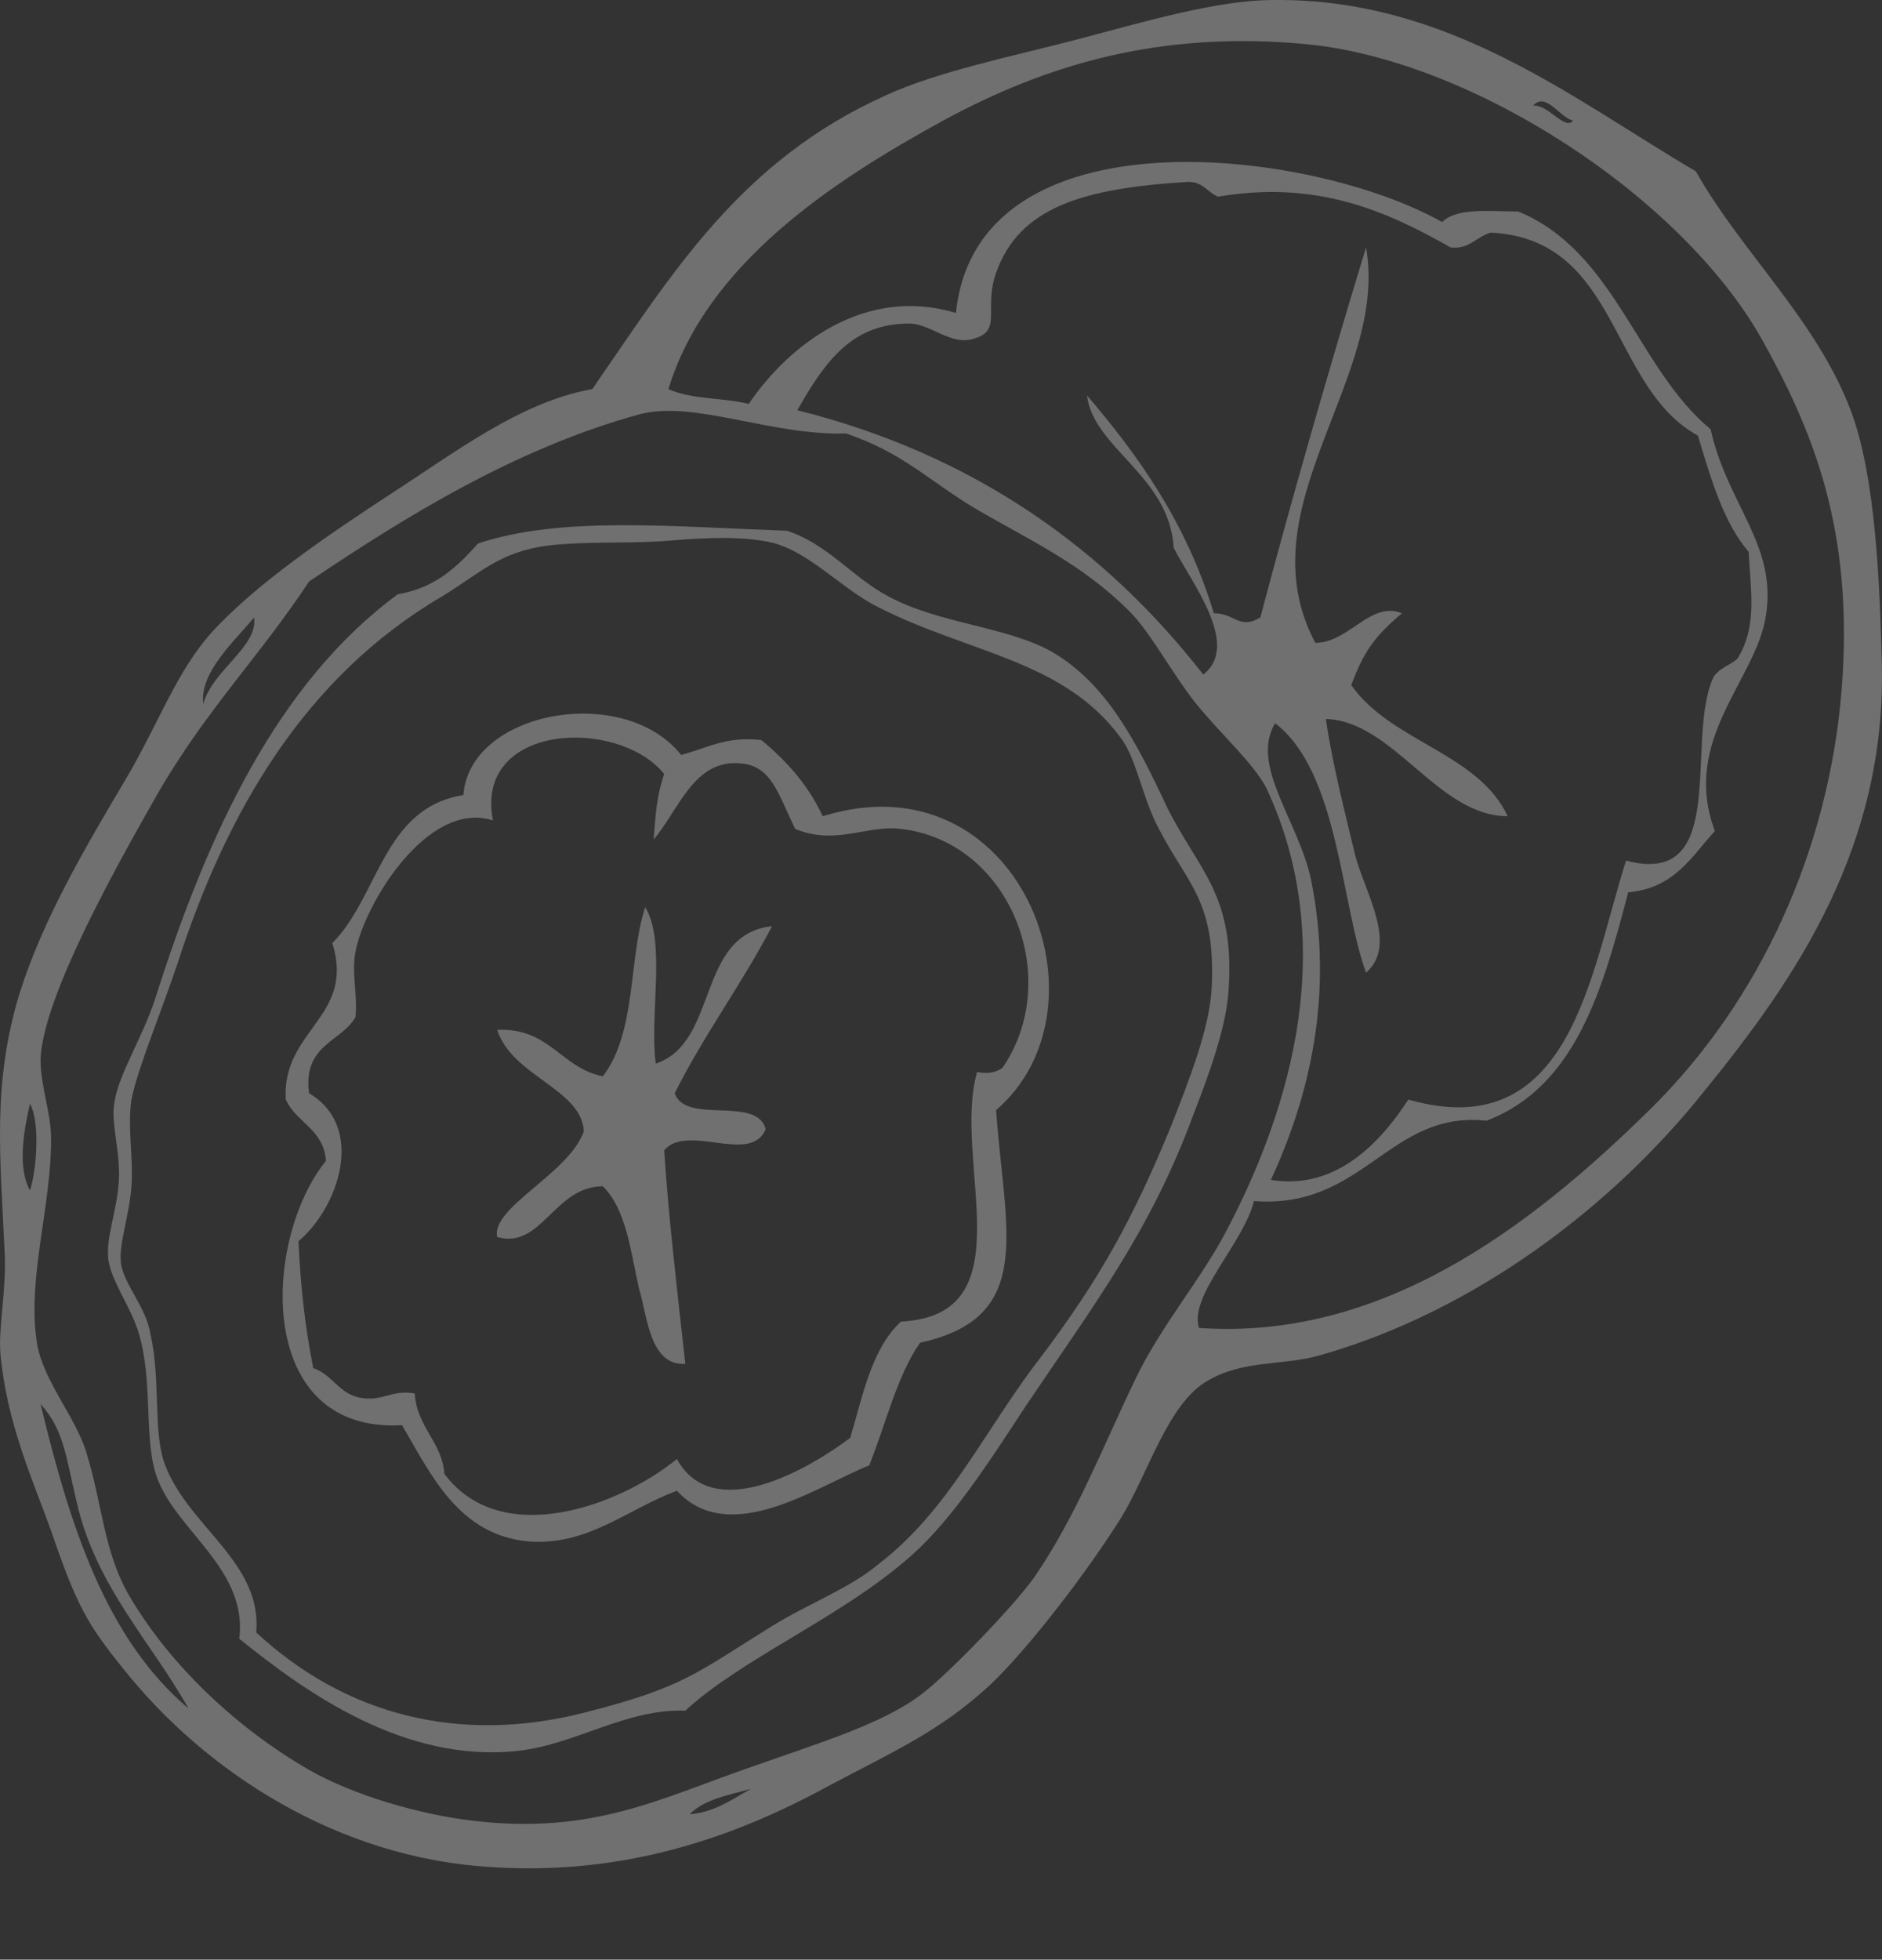 <?xml version="1.0" encoding="UTF-8"?> <svg xmlns="http://www.w3.org/2000/svg" viewBox="0 0 141.688 147.5" fill="none"><rect x="0" y="0" width="141.688" height="147.5" fill="#333333" stroke="none"/><path fill-rule="evenodd" clip-rule="evenodd" d="M59.235 39.95C62.259 40.905 64.169 43.452 66.874 44.884C70.694 46.953 75.628 47.112 79.129 49.022C83.267 51.409 85.495 55.706 87.883 60.799C90.27 65.574 92.975 67.325 92.498 74.487C92.339 77.351 90.907 81.171 89.792 84.036C86.609 92.63 82.471 98.041 77.219 105.84C74.195 110.455 71.33 114.912 67.988 117.617C62.895 121.915 55.733 124.939 51.595 128.758C47.139 128.599 43.319 131.305 39.022 131.782C30.428 132.737 22.948 127.326 18.014 123.347C18.651 118.254 13.558 115.389 11.966 111.57C10.693 108.705 11.648 104.089 10.374 100.111C9.738 98.201 8.305 96.291 8.146 94.699C7.987 93.108 8.783 91.198 8.942 88.97C9.101 86.742 8.305 84.513 8.624 82.922C8.942 80.853 10.693 78.147 11.648 75.282C15.627 62.709 20.879 51.409 29.95 44.725C32.815 44.247 34.407 42.656 35.998 40.905C42.205 38.836 50.481 39.632 59.235 39.95ZM43.956 128.917C51.436 127.008 52.232 126.053 58.121 122.392C60.667 120.801 64.009 119.527 66.078 117.777C71.49 113.639 74.036 107.75 78.333 102.18C82.79 96.291 85.336 91.675 88.201 84.673C89.633 81.012 91.066 77.351 91.225 74.328C91.543 67.643 89.315 66.529 87.087 62.073C85.973 59.844 85.495 56.98 84.381 55.547C80.084 49.659 72.922 49.181 66.078 45.68C63.214 44.247 60.667 41.223 57.643 40.746C55.097 40.268 51.755 40.587 49.685 40.746C46.98 40.905 43.956 40.746 41.25 41.064C37.59 41.542 36.157 43.133 33.293 44.884C22.948 50.932 17.059 61.118 13.398 72.418C12.125 76.237 10.374 80.375 9.897 82.763C9.579 84.832 10.056 87.219 9.897 89.288C9.738 91.516 8.942 93.585 9.101 95.018C9.26 96.609 11.011 98.36 11.329 100.429C12.125 103.93 11.489 107.909 12.443 110.296C14.194 114.912 19.764 117.617 19.287 122.87C25.972 129.077 34.566 131.305 43.956 128.917Z" fill="white" fill-opacity="0.3"></path><path fill-rule="evenodd" clip-rule="evenodd" d="M51.277 56.821C53.187 56.343 54.619 55.388 57.325 55.706C59.235 57.298 60.826 59.049 61.94 61.436C76.742 56.821 84.063 75.76 74.991 83.558C75.628 92.63 78.015 99.156 69.262 101.065C67.511 103.612 66.715 107.113 65.442 110.296C61.463 111.888 54.938 116.503 50.959 112.206C47.139 113.639 44.274 116.344 39.818 116.026C34.566 115.549 32.497 111.092 30.269 107.272C19.128 107.909 19.765 93.267 24.539 87.378C24.38 84.991 22.311 84.513 21.515 82.763C21.197 77.511 26.767 76.556 25.017 70.985C28.518 67.484 28.836 60.799 34.884 59.845C35.362 53.478 46.98 51.409 51.277 56.821ZM37.112 61.754C32.179 60.163 27.404 68.12 26.767 71.622C26.449 73.213 26.927 74.805 26.767 76.556C25.653 78.466 22.788 78.625 23.266 82.285C27.563 84.832 25.494 90.88 22.47 93.426C22.629 96.768 22.948 99.792 23.584 102.975C25.017 103.453 25.494 104.885 27.086 105.203C28.836 105.522 29.473 104.567 31.224 104.885C31.383 107.432 33.293 108.546 33.452 110.933C37.749 116.663 46.662 113.32 50.959 109.819C53.664 114.753 60.826 110.615 64.009 108.227C64.964 105.044 65.601 101.543 67.829 99.474C77.378 98.996 71.649 87.378 73.559 80.694C74.514 80.853 74.991 80.694 75.469 80.375C80.084 73.691 76.105 63.346 67.829 62.391C65.283 62.073 62.895 63.664 59.871 62.391C58.598 59.845 58.121 57.616 55.734 57.457C52.232 57.139 51.118 60.958 49.208 63.187C49.367 61.436 49.367 60.163 50.004 58.253C46.503 53.956 35.68 54.433 37.112 61.754Z" fill="white" fill-opacity="0.3"></path><path fill-rule="evenodd" clip-rule="evenodd" d="M48.571 68.28C50.163 70.826 48.89 76.396 49.367 80.057C54.142 78.466 52.391 70.349 58.121 69.712C55.892 74.009 53.028 77.829 50.799 82.285C51.595 84.673 57.006 82.444 57.643 84.991C56.529 87.696 51.754 84.513 50.004 86.582C50.322 91.516 50.959 96.927 51.595 102.657C48.89 102.816 48.731 98.996 48.094 96.927C47.457 94.063 47.139 91.039 45.388 89.288C41.728 89.288 40.773 94.063 37.43 93.108C36.953 90.88 42.842 88.333 43.956 85.15C43.797 81.967 38.545 81.012 37.43 77.511C41.409 77.351 42.205 80.375 45.388 81.012C47.935 77.67 47.298 72.259 48.571 68.28Z" fill="white" fill-opacity="0.3"></path><path fill-rule="evenodd" clip-rule="evenodd" d="M127.671 12.894C131.172 19.101 136.902 24.194 139.448 31.197C141.199 36.13 141.518 43.77 141.677 49.977C141.995 63.664 135.31 73.532 128.308 82.126C121.464 90.72 111.119 98.678 99.342 102.02C96.477 102.816 93.612 102.339 90.906 103.93C87.882 105.681 86.45 110.933 84.381 114.275C81.994 118.095 77.537 123.984 74.513 126.848C70.694 130.35 67.352 131.782 62.259 134.488C55.256 138.308 46.98 141.172 37.112 140.536C25.335 139.899 15.308 133.215 9.26 125.575C6.555 122.233 5.759 120.801 3.849 115.23C2.417 111.251 0.507 107.113 0.029 101.861C-0.13 99.951 0.507 96.927 0.348 94.222C0.029 87.06 -0.607 81.649 1.462 74.805C3.212 69.235 6.395 63.823 9.419 58.73C11.966 54.433 13.239 50.614 15.945 47.59C19.287 43.929 24.698 40.268 29.314 37.245C34.247 34.061 39.181 30.242 44.592 29.287C50.64 20.533 55.733 12.098 66.715 7.164C70.535 5.414 75.946 4.3 80.88 3.026C86.291 1.594 91.702 0.002 95.84 0.002C109.05 -0.157 118.44 7.483 127.671 12.894ZM91.384 46.157C92.975 46.157 93.294 47.43 94.885 46.476C97.113 38.04 99.978 28.014 102.843 18.623C104.594 28.491 93.612 38.2 99.023 48.385C101.57 48.385 103.161 45.202 105.549 46.157C103.48 47.908 102.684 49.022 101.729 51.568C104.753 55.866 111.278 56.661 113.506 61.436C108.254 61.436 104.912 54.274 99.819 54.115C100.296 57.457 101.251 61.118 102.047 64.46C102.843 67.325 105.23 71.144 102.843 73.213C100.933 67.961 100.774 58.094 95.999 54.433C94.089 57.616 97.75 61.754 98.705 66.211C100.456 74.964 98.546 82.603 95.681 88.81C100.615 89.606 103.957 85.946 106.026 82.763C118.281 86.264 119.713 73.213 122.419 64.778C130.217 66.847 126.875 55.866 128.944 51.091C129.263 50.295 130.536 49.977 130.854 49.499C132.287 47.112 131.809 44.566 131.65 41.542C129.74 39.314 128.785 35.971 127.83 32.788C121.146 29.128 121.941 17.987 112.233 17.51C111.119 17.828 110.642 18.783 109.209 18.623C104.435 15.918 99.182 13.531 91.702 14.804C90.906 14.485 90.588 13.69 89.474 13.69C81.516 14.167 76.742 15.6 74.991 20.533C74.036 23.239 75.468 24.831 73.399 25.467C71.649 26.104 70.057 24.353 68.466 24.353C64.328 24.353 62.259 26.899 60.03 30.878C73.399 34.221 83.267 41.383 90.588 50.773C93.453 48.544 89.633 43.77 88.36 41.223C88.042 35.812 82.312 33.743 81.835 29.764C85.654 34.221 89.315 39.313 91.384 46.157ZM124.17 83.558C132.605 75.282 137.698 63.823 138.653 51.887C139.608 39.791 136.424 32.311 132.605 25.467C126.557 14.804 110.96 4.618 98.546 3.345C87.246 2.231 78.651 4.936 71.012 9.074C62.577 13.69 53.187 19.897 50.322 29.287C52.073 30.083 54.46 29.923 56.37 30.401C59.394 25.945 65.123 21.488 71.967 23.557C73.559 8.119 98.705 11.143 108.572 16.714C109.687 15.6 112.233 15.918 114.302 15.918C121.623 18.942 123.215 27.695 128.785 32.311C130.058 38.04 133.878 41.064 132.923 46.476C132.127 51.25 126.557 55.706 129.103 62.55C127.353 64.46 126.08 66.847 122.578 67.166C120.668 74.487 118.599 81.808 111.915 84.354C104.594 83.558 102.684 91.039 94.408 90.402C93.612 93.585 89.474 97.564 90.27 99.951C103.957 100.906 115.098 92.471 124.17 83.558ZM118.44 9.074C117.485 8.915 116.371 6.846 115.416 7.96C116.53 7.801 117.803 9.87 118.44 9.074ZM48.094 31.197C38.863 33.743 30.587 38.836 23.266 43.77C19.605 49.34 15.467 53.478 11.807 59.845C9.101 64.619 3.212 74.964 3.053 79.739C3.053 81.808 3.849 83.718 3.849 85.787C3.849 90.72 2.098 96.132 2.735 100.747C3.053 103.771 5.759 106.636 6.555 109.501C7.669 113.161 7.828 116.663 9.579 119.846C12.762 125.416 18.014 130.191 23.266 133.215C26.608 135.124 31.542 136.557 35.521 137.034C44.752 138.148 49.844 135.284 56.847 132.896C61.781 131.146 66.556 129.713 69.421 127.485C71.33 126.053 76.264 120.96 77.856 118.732C81.039 114.116 83.108 108.705 85.495 103.771C87.405 99.792 90.429 96.291 92.339 92.63C97.273 83.24 100.774 70.985 95.363 59.367C94.408 57.457 91.861 55.229 89.951 52.842C88.201 50.614 86.609 47.59 85.018 45.998C81.516 42.497 77.697 40.746 73.559 38.359C70.057 36.29 67.988 34.061 63.691 32.629C57.961 32.788 52.232 30.083 48.094 31.197ZM15.308 53.001C15.945 50.454 19.446 48.704 19.128 46.476C17.695 48.226 14.99 50.614 15.308 53.001ZM2.257 89.606C2.735 88.174 3.053 84.513 2.257 83.081C1.78 85.15 1.303 87.856 2.257 89.606ZM14.194 128.599C11.329 123.506 7.191 119.368 5.759 113.002C4.963 109.66 4.804 107.591 3.053 105.681C5.281 114.912 7.987 123.347 14.194 128.599ZM51.914 136.557C53.823 136.398 55.097 135.443 56.529 134.647C54.778 135.124 53.028 135.443 51.914 136.557Z" fill="white" fill-opacity="0.3"></path></svg> 